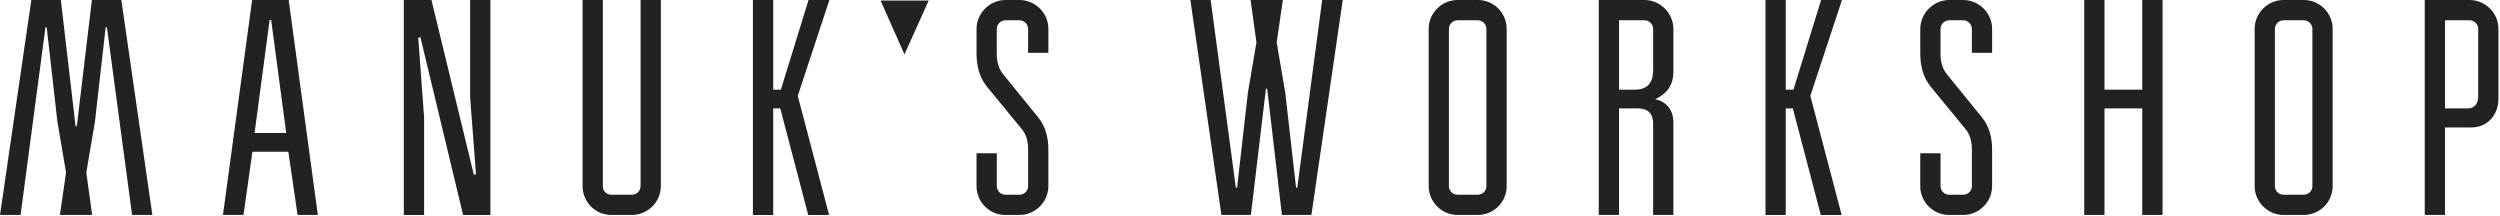 <svg width="1086" height="94" viewBox="0 0 1086 94" fill="none" xmlns="http://www.w3.org/2000/svg">
<path d="M569.67 93.38H556.86L550.46 38.55H549.92L543.38 93.38H530.58L517.1 0H525.91L536.85 81.51H537.39L542.06 40.42L545.8 18.41L543.26 0H557.27L554.6 18.41L558.34 40.42L563.01 81.51H563.54L574.35 0H583.29L569.68 93.38H569.67Z" fill="#222222"/>
<path d="M654.499 80.84C654.499 87.78 648.899 93.38 641.959 93.38H633.159C626.359 93.38 620.619 87.78 620.619 80.84V12.54C620.619 5.6 626.359 0 633.159 0H641.959C648.899 0 654.499 5.6 654.499 12.54V80.84ZM641.949 8.81H633.149C631.149 8.81 629.409 10.54 629.409 12.54V80.84C629.409 82.98 631.139 84.58 633.149 84.58H641.949C643.949 84.58 645.689 82.98 645.689 80.84V12.54C645.689 10.54 643.959 8.81 641.949 8.81Z" fill="#222222"/>
<path d="M714.38 0C721.18 0 726.92 5.73 726.92 12.54V30.95C726.92 36.55 724.65 40.42 719.05 43.09C724.39 44.29 726.92 48.29 726.92 53.1V93.38H718.11V53.76C718.11 49.23 715.84 47.09 711.44 47.09H703.3V93.38H694.49V0H714.36H714.38ZM710.12 38.96C715.59 38.96 718.12 36.03 718.12 30.42V12.54C718.12 10.54 716.39 8.81 714.38 8.81H703.31V38.96H710.11H710.12Z" fill="#222222"/>
<path d="M775.74 38.96H779.07L791.08 0.01H800.15L786.41 41.63L800.02 93.39H790.95L778.81 47.1H775.74V93.39H766.93V0.01H775.74V38.96Z" fill="#222222"/>
<path d="M842.97 80.84C842.97 82.98 844.7 84.58 846.71 84.58H852.84C854.84 84.58 856.58 82.98 856.58 80.84V64.97C856.58 61.64 855.91 58.56 853.78 56.03L838.57 37.49C835.37 33.49 834.17 28.55 834.17 23.35V12.54C834.17 5.74 839.91 0 846.71 0H852.84C859.64 0 865.38 5.6 865.38 12.54V22.95H856.57V12.54C856.57 10.54 854.84 8.81 852.83 8.81H846.7C844.7 8.81 842.96 10.54 842.96 12.54V23.35C842.96 26.68 843.62 29.62 845.76 32.29L860.83 50.83C864.16 54.83 865.37 59.77 865.37 64.97V80.84C865.37 87.78 859.63 93.38 852.83 93.38H846.7C839.76 93.38 834.16 87.78 834.16 80.84V66.57H842.97V80.84Z" fill="#222222"/>
<path d="M939.409 93.38H930.599V47.09H914.189V93.38H905.379V0H914.189V38.95H930.599V0H939.409V93.38Z" fill="#222222"/>
<path d="M1013.3 80.84C1013.3 87.78 1007.7 93.38 1000.76 93.38H991.96C985.16 93.38 979.42 87.78 979.42 80.84V12.54C979.42 5.6 985.16 0 991.96 0H1000.76C1007.7 0 1013.3 5.6 1013.3 12.54V80.84ZM1000.76 8.81H991.96C989.96 8.81 988.22 10.54 988.22 12.54V80.84C988.22 82.98 989.95 84.58 991.96 84.58H1000.76C1002.76 84.58 1004.5 82.98 1004.5 80.84V12.54C1004.5 10.54 1002.77 8.81 1000.76 8.81Z" fill="#222222"/>
<path d="M1053.32 0H1072.79C1079.59 0 1085.33 5.6 1085.33 12.54V42.96C1085.33 49.76 1080.66 55.36 1073.59 55.36H1062.12V93.38H1053.31V0H1053.32ZM1062.12 47.09H1072.26C1074.93 47.09 1076.53 44.69 1076.53 42.29V12.54C1076.53 10.54 1074.8 8.81 1072.79 8.81H1062.12V47.09Z" fill="#222222"/>
<path d="M96.85 93.38L109.52 0H125.4L138.07 93.38H129.26L125.26 65.9H109.65L105.78 93.38H96.84H96.85ZM117.13 8.68L110.59 57.77H124.33L117.79 8.68H117.13Z" fill="#222222"/>
<path d="M206.77 75.64L204.23 42.43V0.01H213.04V93.39H201.17L182.63 16.15L181.69 16.42L184.23 50.97V93.39H175.42V0.01H187.43L205.84 75.91L206.78 75.64H206.77Z" fill="#222222"/>
<path d="M261.851 80.84C261.851 82.98 263.451 84.58 265.591 84.58H274.521C276.521 84.58 278.26 82.98 278.26 80.84V0H287.07V80.84C287.07 87.78 281.331 93.38 274.531 93.38H265.601C258.661 93.38 253.061 87.78 253.061 80.84V0H261.871V80.84H261.851Z" fill="#222222"/>
<path d="M335.88 38.96H339.21L351.22 0.01H360.29L346.55 41.63L360.16 93.39H351.09L338.95 47.1H335.88V93.39H327.07V0.01H335.88V38.96Z" fill="#222222"/>
<path d="M433.009 80.84C433.009 82.98 434.739 84.58 436.749 84.58H442.879C444.879 84.58 446.619 82.98 446.619 80.84V64.97C446.619 61.64 445.949 58.56 443.819 56.03L428.609 37.49C425.409 33.49 424.209 28.55 424.209 23.35V12.54C424.209 5.74 429.949 0 436.749 0H442.879C449.679 0 455.419 5.6 455.419 12.54V22.95H446.609V12.54C446.609 10.54 444.879 8.81 442.869 8.81H436.739C434.739 8.81 432.999 10.54 432.999 12.54V23.35C432.999 26.68 433.659 29.62 435.799 32.29L450.869 50.83C454.199 54.83 455.409 59.77 455.409 64.97V80.84C455.409 87.78 449.669 93.38 442.869 93.38H436.739C429.799 93.38 424.199 87.78 424.199 80.84V66.57H433.009V80.84Z" fill="#222222"/>
<path d="M13.62 0H26.43L32.83 54.83H33.37L39.91 0H52.71L66.19 93.38H57.38L46.44 11.87H45.9L41.23 52.96L37.49 74.97L40.03 93.38H26.02L28.69 74.97L24.95 52.96L20.28 11.87H19.75L8.94 93.38H0L13.61 0H13.62Z" fill="#222222"/>
<path d="M382.52 0.24L392.9 23.64L403.42 0.24H382.52Z" fill="#222222"/>
</svg>
